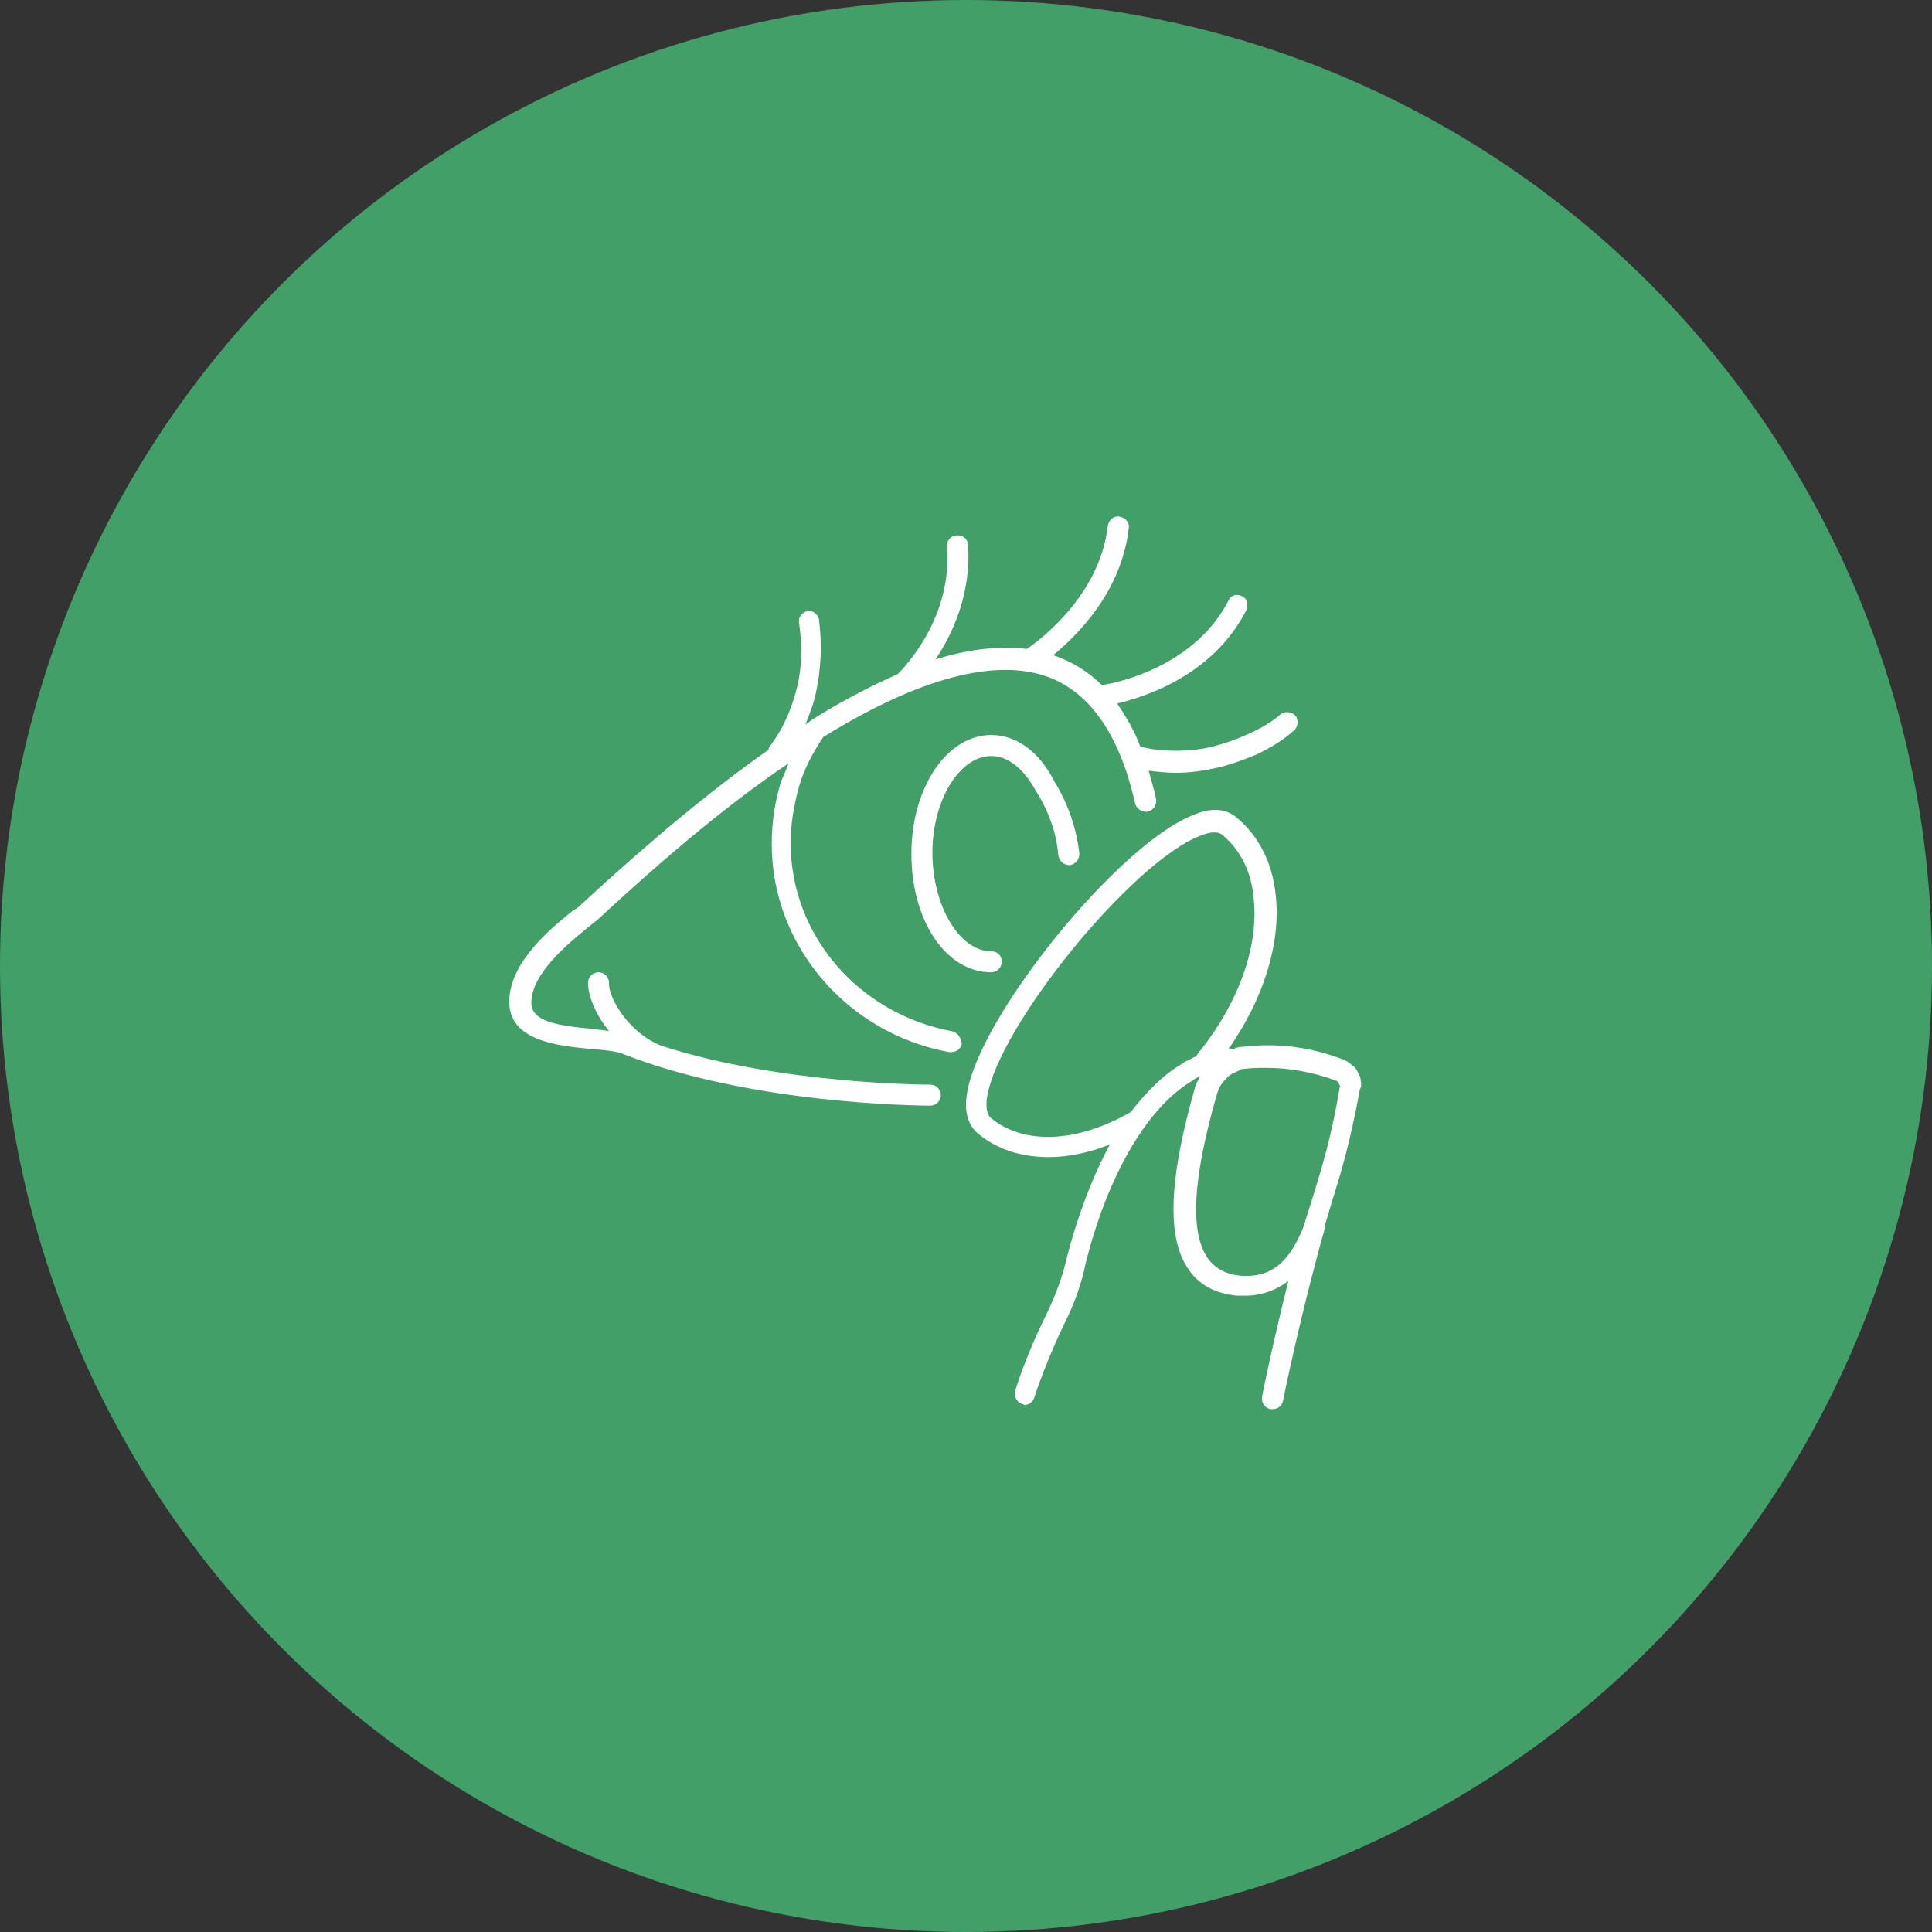 <?xml version="1.0" encoding="utf-8"?>
<!-- Generator: Adobe Illustrator 26.0.1, SVG Export Plug-In . SVG Version: 6.00 Build 0)  -->
<svg version="1.1" id="Warstwa_1" xmlns="http://www.w3.org/2000/svg" xmlns:xlink="http://www.w3.org/1999/xlink" x="0px" y="0px"
	 viewBox="0 0 184 184" style="enable-background:new 0 0 184 184;" xml:space="preserve">
<rect x="0" y="0" width="184" height="184" fill="#333333" stroke="none"/>
<style type="text/css">
	.st0{fill:#429F68;}
	.st1{fill:#FFFFFF;}
</style>
<g>
	<g>
		<g>
			<circle class="st0" cx="92" cy="92" r="92"/>
		</g>
	</g>
	<g>
		<path class="st1" d="M90.6,98.2c-8.9-1.7-15.3-9.2-15.3-17.9c0-1.8,0.3-3.6,0.8-5.4c0.5-1.7,1.3-3.2,2.3-4.7
			c10.5-6.5,17-7.1,20.9-5.9c4.3,1.3,7.3,5.5,8.8,12.2c0.1,0.5,0.7,0.9,1.2,0.8c0.5-0.1,0.9-0.6,0.8-1.2c-0.2-1-0.5-1.9-0.7-2.7
			c0.8,0.1,1.7,0.2,2.6,0.2c0,0,0,0,0,0c1.4,0,2.7-0.2,4-0.5c1.3-0.3,2.6-0.8,3.8-1.3c1.2-0.6,2.4-1.3,3.4-2.2
			c0.4-0.3,0.5-1,0.2-1.4c-0.3-0.4-1-0.5-1.4-0.2c-0.9,0.8-2,1.4-3.1,1.9c-1.1,0.5-2.2,0.9-3.4,1.2c-1.2,0.3-2.4,0.4-3.6,0.4
			c0,0,0,0,0,0c-1.1,0-2.2-0.1-3.3-0.4c-0.6-1.6-1.4-2.9-2.2-4.1c2.5-0.6,9.1-2.6,12.3-8.9c0.2-0.5,0.1-1.1-0.4-1.3
			c-0.5-0.3-1.1-0.1-1.3,0.4c-3.5,6.8-11.8,8-11.8,8c-0.1,0-0.1,0-0.2,0.1c-1.3-1.3-2.9-2.3-4.7-2.9c2.3-1.9,6.5-6,7.2-12.1
			c0.1-0.5-0.3-1-0.9-1.1c-0.5-0.1-1,0.3-1.1,0.9c-0.8,7.1-7.4,11.5-7.7,11.7c-2.6-0.3-5.5,0-8.7,1c1.6-2.4,3.4-6.2,3.1-10.9
			c0-0.5-0.5-1-1.1-0.9c-0.5,0-1,0.5-0.9,1.1c0.5,6.7-4,11.4-4.7,12.1c-2.5,1.1-5.2,2.5-8.1,4.3c0,0-0.1,0-0.1,0.1
			c-0.2,0.1-0.4,0.3-0.6,0.4c0.4-1,0.8-2,1-3c0.5-2.3,0.6-4.6,0.3-7c-0.1-0.5-0.6-0.9-1.1-0.8c-0.5,0.1-0.9,0.6-0.8,1.1
			c0.3,2.1,0.3,4.2-0.2,6.2c-0.5,2-1.3,3.9-2.6,5.6c-0.1,0.1-0.1,0.2-0.1,0.3c-5.4,3.8-11.3,8.7-17.8,14.7c-0.2,0.2-0.4,0.4-0.8,0.6
			c-2,1.6-6.1,4.9-6.1,8.7c0,3.7,4.5,4.2,7.8,4.5c1.2,0.1,2.4,0.2,3.1,0.5c12.2,4.8,28.3,4.9,29.2,4.9c0,0,0,0,0,0c0.5,0,1-0.4,1-1
			c0-0.5-0.4-1-1-1c0,0,0,0,0,0c0,0,0,0,0,0c-0.2,0-14.2,0-25.6-3.7c-3.1-1.2-5.1-4.6-5-6c0-0.5-0.4-1-1-1c0,0,0,0,0,0
			c-0.5,0-1,0.4-1,1c0,1.2,0.7,3,2,4.6c-0.5-0.1-0.9-0.1-1.4-0.2c-3.5-0.3-6-0.7-6-2.5c0-2.8,3.6-5.7,5.3-7.1
			c0.4-0.3,0.7-0.6,0.9-0.7c7.1-6.6,13.1-11.5,18.3-15c-0.2,0.6-0.5,1.2-0.7,1.7c-0.6,1.9-0.9,3.9-0.9,6c0,9.6,7.1,18,16.9,19.8
			c0.1,0,0.1,0,0.2,0c0.5,0,0.9-0.3,1-0.8C91.5,98.8,91.2,98.3,90.6,98.2z"/>
		<path class="st1" d="M129.6,103c0-0.3-0.1-0.6-0.3-0.9c-0.1-0.3-0.3-0.5-0.6-0.7c-0.2-0.2-0.5-0.4-0.8-0.5
			c-3.1-1.2-6.3-1.6-9.6-1.2c-0.3,0-0.6,0.1-0.8,0.2c-0.2,0-0.4,0-0.5,0c3.3-4.7,5-10,4.5-14.6c-0.3-3.1-1.6-5.7-3.8-7.5
			c-1-0.8-2.4-0.9-4-0.2c-7.1,2.7-20.4,19.1-21.6,26.5c-0.3,1.8,0.1,3.1,1.1,3.9c1.8,1.5,4.1,2.2,6.7,2.2c1.8,0,3.8-0.4,5.8-1.2
			c-2.2,4.1-3.5,8.4-4.1,10.8c-0.4,1.8-1.1,3.6-1.9,5.3c-1.2,2.4-2.2,4.8-3,7.3c-0.2,0.5,0.1,1.1,0.6,1.3c0.1,0,0.2,0.1,0.3,0.1
			c0.4,0,0.8-0.3,0.9-0.7c0.8-2.4,1.8-4.8,2.9-7.1c0.9-1.8,1.6-3.7,2-5.7c2.1-8.4,5.9-14.9,10.2-17.4c0,0,0,0,0,0c0,0,0,0,0,0
			c0.2-0.2,0.5-0.3,0.7-0.4c-0.2,0.4-0.4,0.7-0.5,1.1c-2.5,8.8-2.7,14.3-0.6,17.3c1,1.5,2.6,2.3,4.6,2.5c0.3,0,0.5,0,0.8,0
			c1.5,0,2.9-0.5,4.1-1.4c-1.5,6-2.5,10.9-2.5,11c-0.1,0.5,0.2,1.1,0.8,1.2c0.1,0,0.1,0,0.2,0c0.5,0,0.9-0.3,1-0.8
			c0-0.1,1.7-8.4,4-16.5c0-0.1,0-0.2,0-0.3c0.2-0.6,0.4-1.3,0.6-2c0.8-2.5,1.8-5.8,2.7-10.8C129.6,103.6,129.7,103.3,129.6,103z
			 M112.6,101.3c-1.9,1.1-3.5,2.8-4.9,4.6c-5,2.9-10.1,3.2-13.3,0.6c-0.5-0.4-0.5-1.3-0.4-2c1.1-6.8,13.8-22.4,20.3-24.9
			c0.7-0.3,1.6-0.5,2.1-0.1c1.7,1.4,2.8,3.5,3,6.1c0.5,4.6-1.5,10-5.2,14.6c-0.1,0.1-0.2,0.3-0.3,0.4c-0.4,0.2-0.8,0.4-1.2,0.6
			C112.7,101.2,112.6,101.3,112.6,101.3z M127.6,103.5c-0.8,4.9-1.8,8-2.6,10.6c-0.3,1-0.6,1.8-0.8,2.6c-1.4,3.6-3.2,5-6,4.8
			c-1.4-0.1-2.5-0.7-3.2-1.7c-1.7-2.5-1.4-7.6,0.9-15.6c0.1-0.3,0.2-0.6,0.4-0.9c0.2-0.3,0.4-0.5,0.6-0.7c0.2-0.2,0.5-0.4,0.8-0.5
			c0.1,0,0.1-0.1,0.2-0.1c0.1,0,0.1,0,0.1-0.1c0.2-0.1,0.4-0.1,0.5-0.1c0.7-0.1,1.4-0.1,2.1-0.1c2.2,0,4.4,0.4,6.6,1.2
			c0.1,0,0.1,0.1,0.2,0.1c0.1,0,0.1,0.1,0.1,0.2c0,0.1,0.1,0.1,0.1,0.2C127.7,103.4,127.7,103.4,127.6,103.5z"/>
		<path class="st1" d="M94.4,72c1.6,0,3.1,1.2,4.3,3.4c1.2,1.9,1.9,3.9,2.1,6.1c0.1,0.5,0.5,0.9,1.1,0.9c0.5-0.1,0.9-0.5,0.9-1.1
			c-0.3-2.5-1.1-4.8-2.4-6.9c-1.4-2.8-3.6-4.4-6-4.4c-4.2,0-7.6,5-7.6,11.3c0,6.4,3.3,11.3,7.6,11.3c0.5,0,1-0.4,1-1s-0.4-1-1-1
			c-3,0-5.6-4.3-5.6-9.4C88.8,76.2,91.4,72,94.4,72z"/>
	</g>
</g>
</svg>
